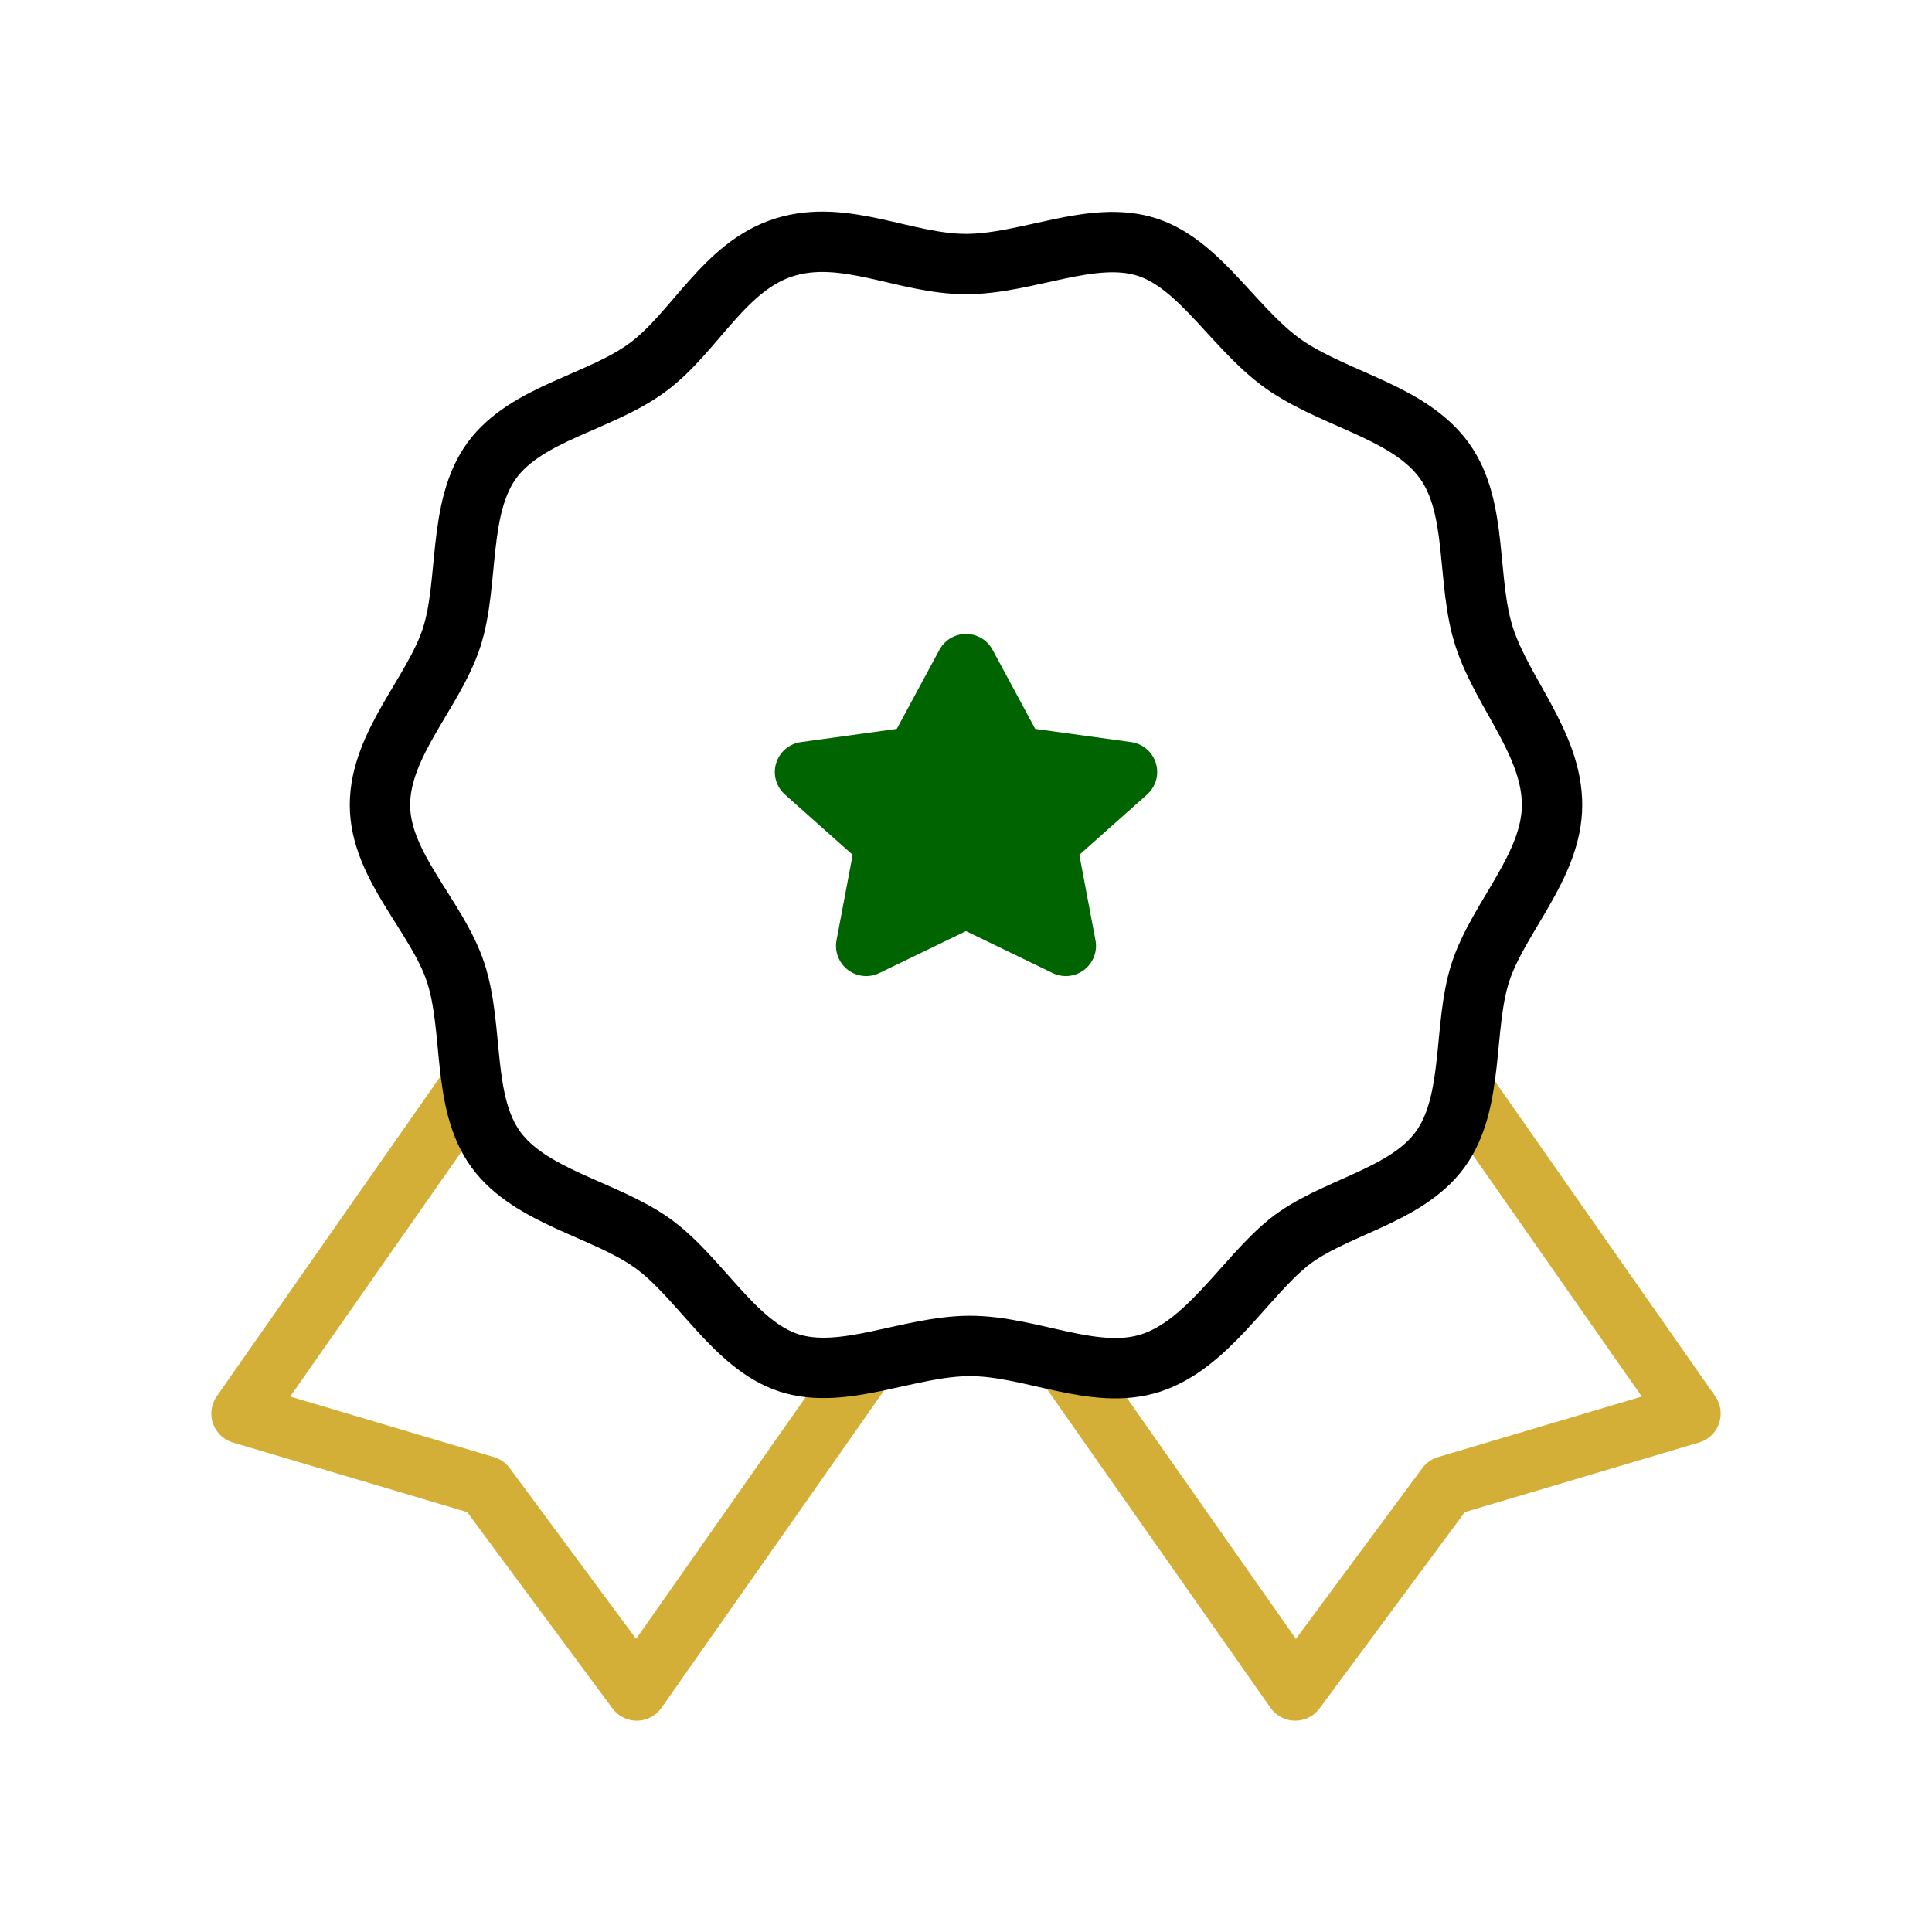 <?xml version="1.0" encoding="UTF-8" standalone="no"?>
<!DOCTYPE svg PUBLIC "-//W3C//DTD SVG 1.1//EN" "http://www.w3.org/Graphics/SVG/1.1/DTD/svg11.dtd">
<svg width="100%" height="100%" viewBox="0 0 800 800" version="1.1" xmlns="http://www.w3.org/2000/svg" xmlns:xlink="http://www.w3.org/1999/xlink" xml:space="preserve" xmlns:serif="http://www.serif.com/" style="fill-rule:evenodd;clip-rule:evenodd;stroke-linecap:round;stroke-linejoin:round;">
    <path id="primary" d="M193,452.333L100,585.333L201,615.333L263.667,700L357.667,566" style="fill:none;fill-rule:nonzero;stroke:rgb(212,175,55);stroke-width:25px;"/>
    <path id="secondary" d="M400,275L379.333,313.333L333.333,319.667L366.667,349.333L358.667,391.667L400,371.667L441.333,391.667L433.333,349.333L466.667,319.667L420.667,313.333L400,275Z" style="fill:rgb(0,100,0);fill-rule:nonzero;stroke:rgb(0,100,0);stroke-width:25px;"/>
    <path id="primary-2" d="M607,452.333L700,585.333L599,615.333L536.333,700L442.333,566" style="fill:none;fill-rule:nonzero;stroke:rgb(212,175,55);stroke-width:25px;"/>
    <path id="primary-3" d="M642.667,333.333C642.667,358.667 620.333,380 613,402.667C605.667,425.333 610.667,456.333 596.333,476C582,495.667 551.333,500 533.333,514.667C515.333,529.333 500,556.667 476.667,564.333C453.333,572 427,557.333 401.667,557.333C376.333,557.333 349.333,571.667 326.667,564.333C304,557 289.667,528.667 270,514.667C250.333,500.667 219.667,495.667 205.333,476C191,456.333 196.333,426 188.667,402.667C181,379.333 157.333,358.667 157.333,333.333C157.333,308 179.667,286.667 187,264C194.333,241.333 189.333,210.333 203.667,190.667C218,171 248.667,166.667 268.333,152C288,137.333 300,110 325,102.333C350,94.667 374.667,109.333 400,109.333C425.333,109.333 452.333,95 475,102.333C497.667,109.667 512,138 533.333,152C554.667,166 583.667,171 598,190.667C612.333,210.333 607,240.667 614.667,264C622.333,287.333 642.667,308 642.667,333.333Z" style="fill:none;fill-rule:nonzero;stroke:black;stroke-width:25px;"/>
</svg>
